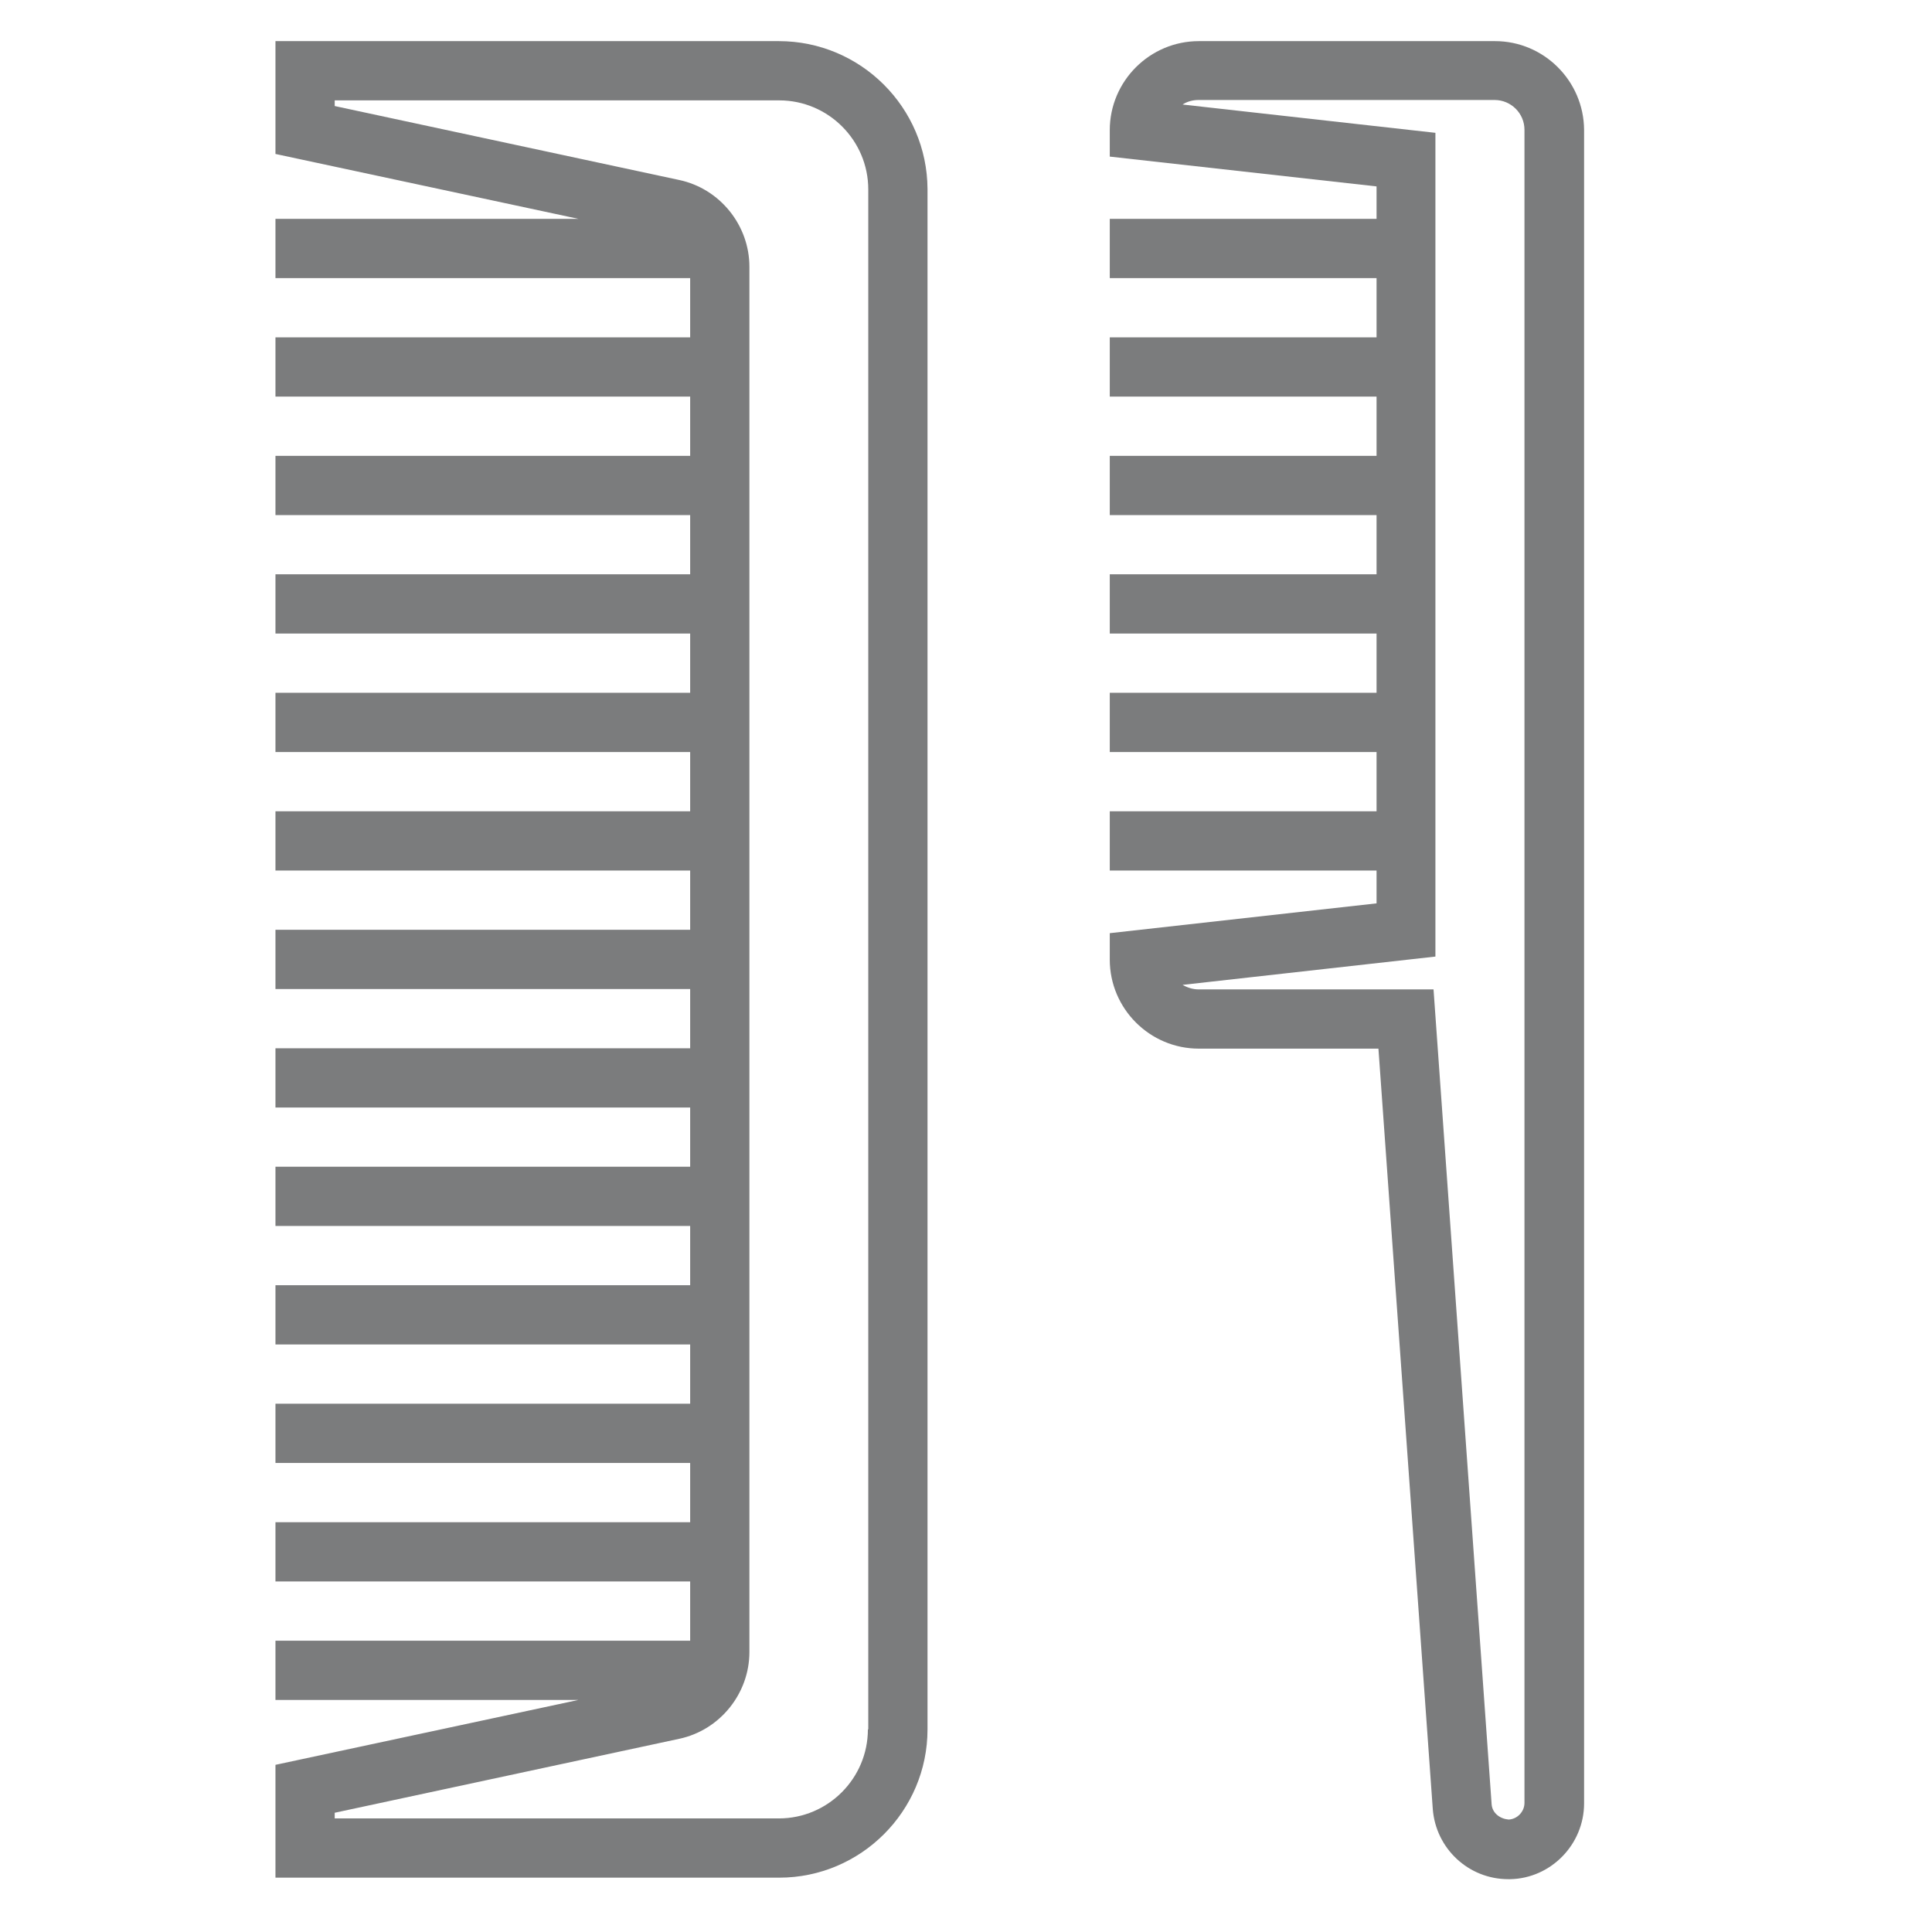 <?xml version="1.0" encoding="utf-8"?>
<!-- Generator: Adobe Illustrator 25.0.0, SVG Export Plug-In . SVG Version: 6.00 Build 0)  -->
<svg version="1.1" id="Слой_1" xmlns="http://www.w3.org/2000/svg" xmlns:xlink="http://www.w3.org/1999/xlink" x="0px" y="0px"
	 viewBox="0 0 512 512" style="enable-background:new 0 0 512 512;" xml:space="preserve">
<style type="text/css">
	.st0{fill:#7B7C7D;}
</style>
<path class="st0" d="M206.4,10.9H73v29.9L153.3,58H73v15.7h109.9v15.7H73v15.7h109.9v15.7H73v15.7h109.9v15.7H73v15.7h109.9v15.7H73
	v15.7h109.9V215H73v15.7h109.9v15.7H73v15.7h109.9v15.7H73v15.7h109.9v15.7H73v15.7h109.9v15.7H73v15.7h109.9V372H73v15.7h109.9
	v15.7H73v15.7h109.9v15.7H73v15.7h80.3L73,467.7v29.9h133.5c21.6,0,39.3-17.6,39.3-39.3V50.1C245.7,28.5,228.1,10.9,206.4,10.9z
	 M230,458.3c0,13-10.6,23.6-23.6,23.6H88.7v-1.5l91.3-19.6c10.8-2.3,18.6-12,18.6-23V70.7c0-11-7.8-20.7-18.6-23L88.7,28.1v-1.5
	h117.8c13,0,23.6,10.6,23.6,23.6V458.3z"/>
<path class="st0" d="M396.2,10.9h-78.5c-13,0-23.6,10.6-23.6,23.6v7l70.7,7.9V58h-70.7v15.7h70.7v15.7h-70.7v15.7h70.7v15.7h-70.7
	v15.7h70.7v15.7h-70.7v15.7h70.7v15.7h-70.7v15.7h70.7V215h-70.7v15.7h70.7v8.7l-70.7,7.9v7c0,13,10.6,23.6,23.6,23.6h47.6
	l14.4,201.5c0.8,10.5,9.5,18.6,20,18.6c0.2,0,0.3,0,0.5,0c10.8-0.2,19.6-9.2,19.6-20.1V34.4C419.7,21.4,409.1,10.9,396.2,10.9
	L396.2,10.9z M404,477.8c0,2.3-1.9,4.3-4.2,4.4c-2.3-0.2-4.3-1.7-4.5-4l-15.4-216h-62.3c-1.5,0-3-0.5-4.2-1.2l67-7.5V35.2l-67-7.5
	c1.2-0.8,2.7-1.2,4.2-1.2h78.5c4.3,0,7.9,3.5,7.9,7.9L404,477.8z"/>
</svg>
